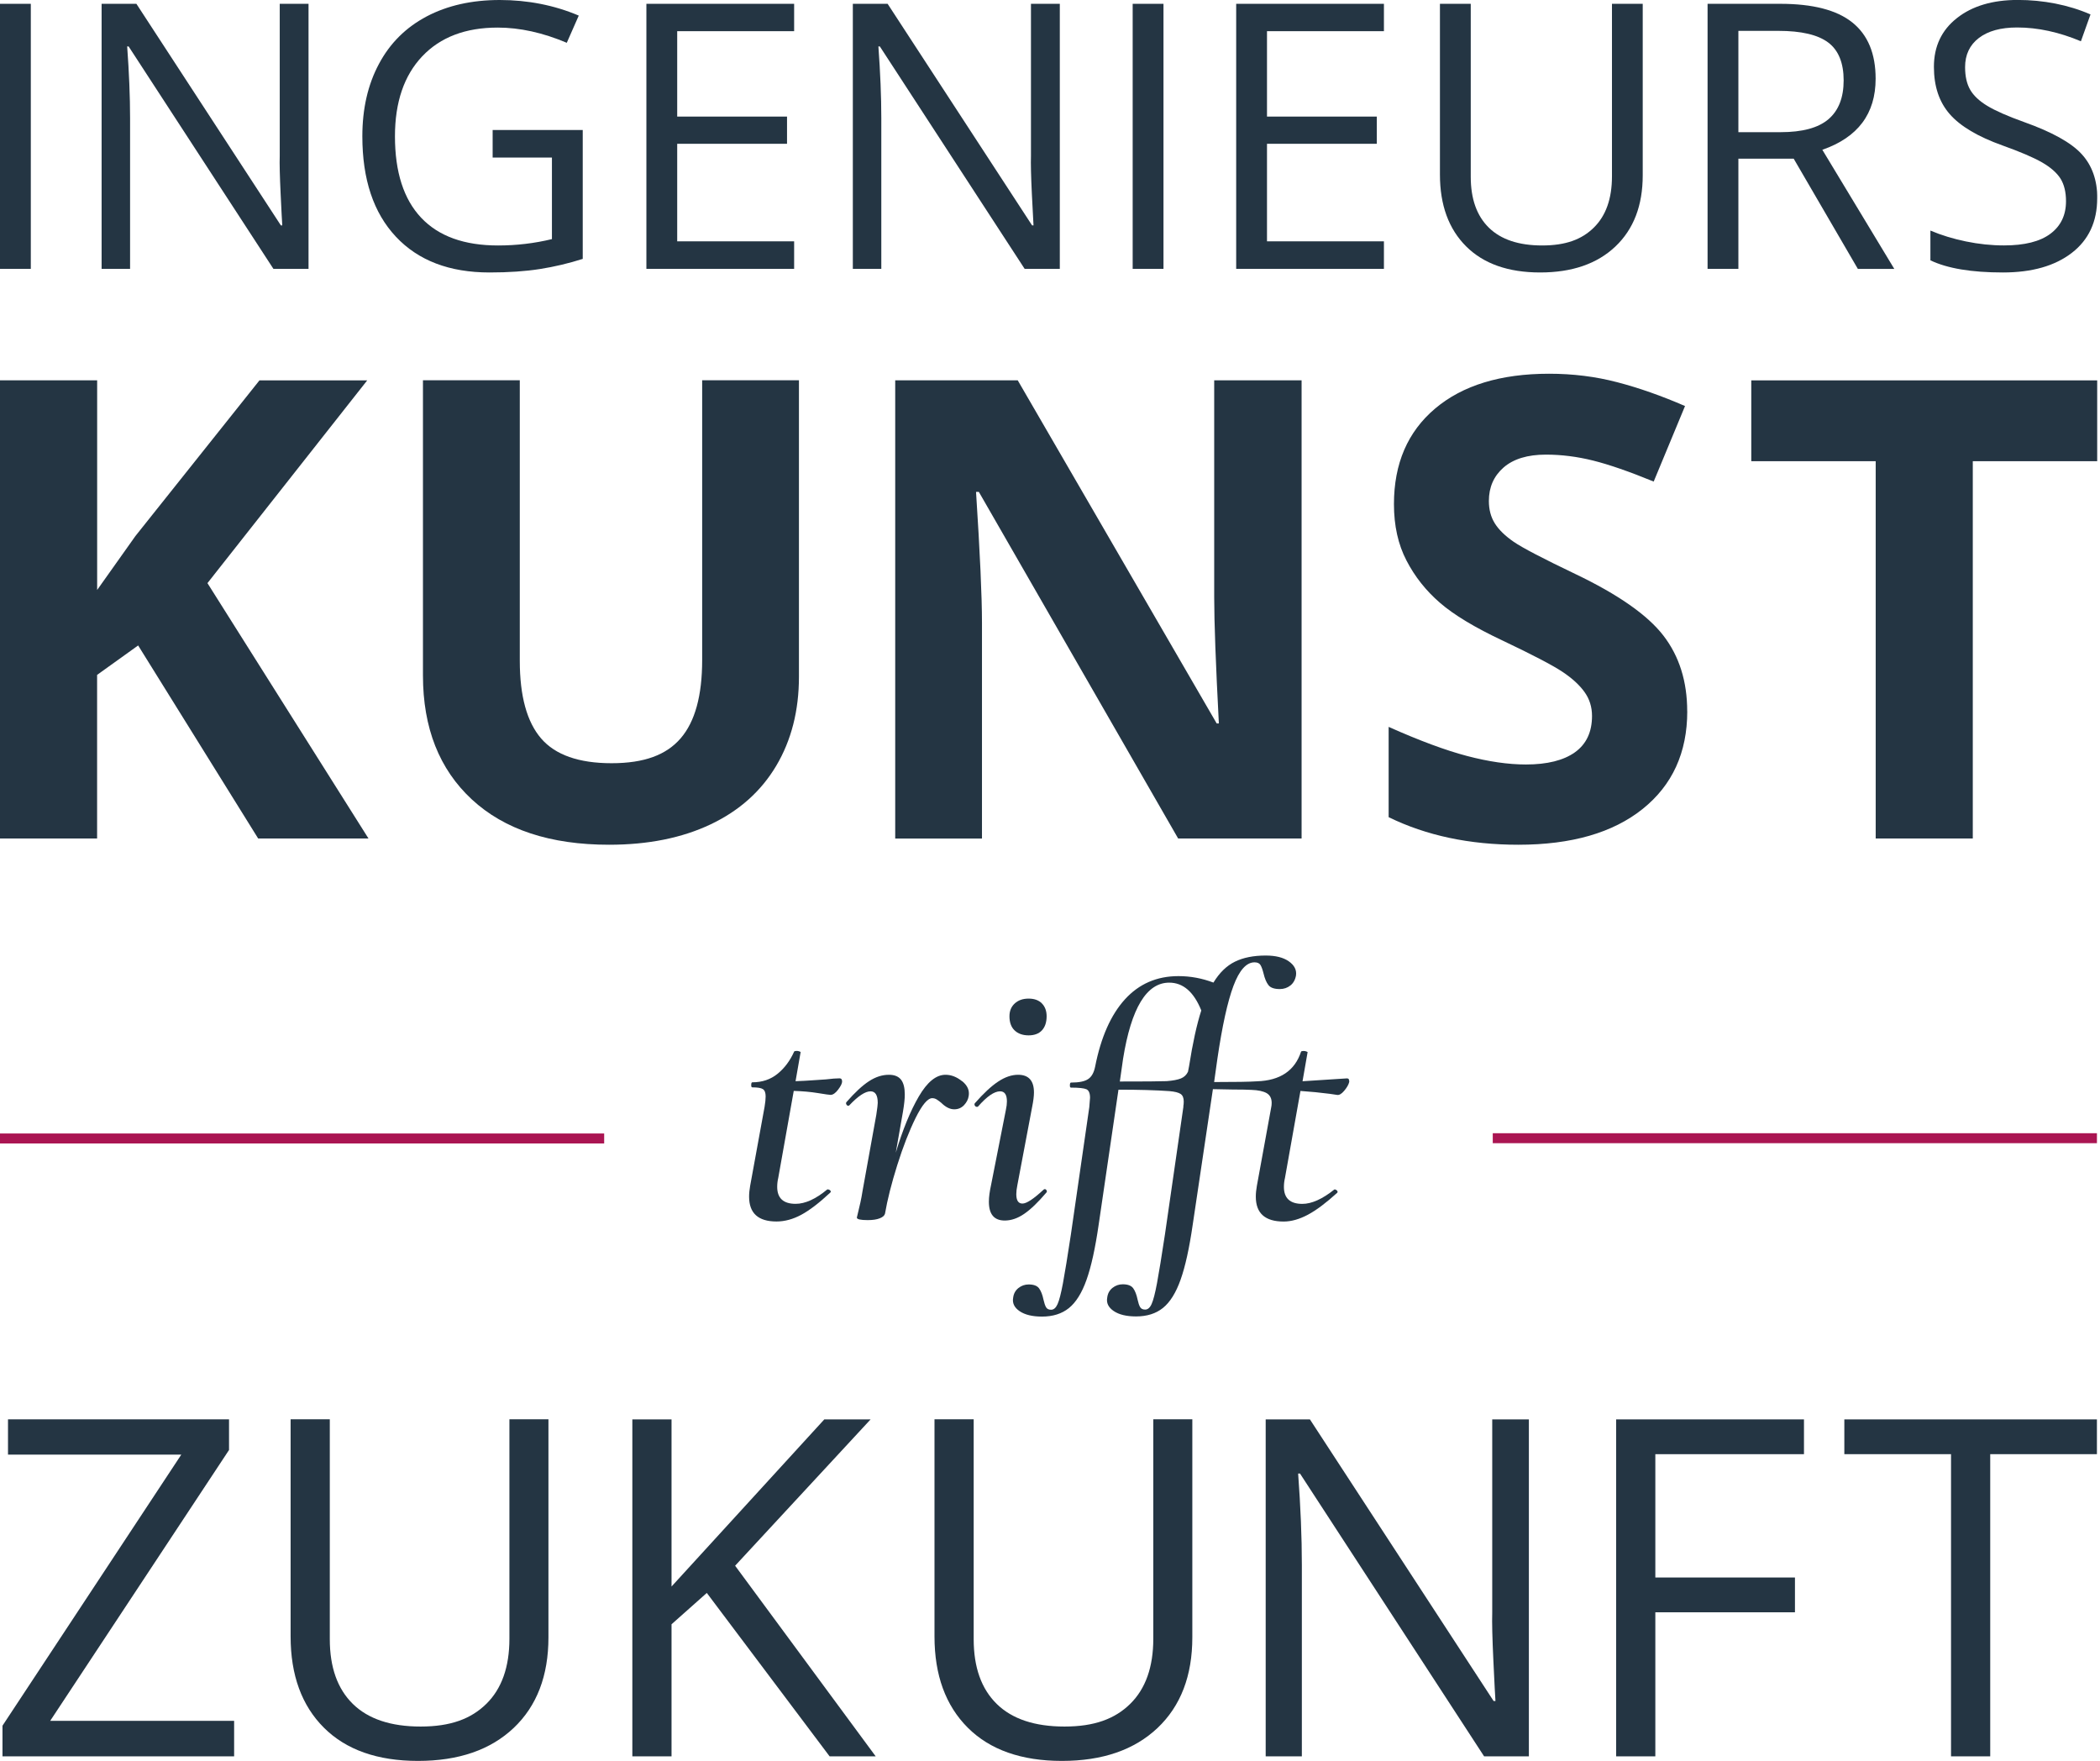 <svg width="396" height="332" viewBox="0 0 396 332" fill="none" xmlns="http://www.w3.org/2000/svg">
<g clip-path="url(#clip0_1045_4041)">
<path d="M0 50.689V0.719H5.81V50.689H0Z" fill="#243543"/>
<path d="M58.19 50.689H51.56L24.25 8.749H23.98C24.34 13.669 24.53 18.179 24.53 22.289V50.689H19.16V0.719H25.72L52.96 42.489H53.23C53.18 41.869 53.08 39.899 52.92 36.559C52.76 33.219 52.7 30.829 52.75 29.399V0.719H58.18V50.689H58.19Z" fill="#243543"/>
<path d="M92.898 24.51H109.888V48.81C107.248 49.65 104.558 50.29 101.818 50.72C99.078 51.15 95.918 51.37 92.318 51.37C84.748 51.37 78.858 49.12 74.648 44.62C70.428 40.12 68.328 33.81 68.328 25.7C68.328 20.5 69.368 15.95 71.458 12.05C73.538 8.14 76.548 5.16 80.468 3.09C84.388 1.03 88.978 0 94.238 0C99.498 0 104.538 0.98 109.138 2.94L106.878 8.07C102.368 6.16 98.028 5.2 93.858 5.2C87.778 5.2 83.028 7.01 79.608 10.63C76.188 14.25 74.478 19.28 74.478 25.7C74.478 32.45 76.128 37.56 79.418 41.05C82.708 44.54 87.548 46.28 93.928 46.28C97.388 46.28 100.778 45.88 104.078 45.08V29.7H92.898V24.5V24.51Z" fill="#243543"/>
<path d="M149.751 50.689H121.891V0.719H149.751V5.879H127.701V21.979H148.411V27.109H127.701V45.499H149.751V50.699V50.689Z" fill="#243543"/>
<path d="M199.85 50.689H193.22L165.91 8.749H165.64C166 13.669 166.19 18.179 166.19 22.289V50.689H160.82V0.719H167.38L194.62 42.489H194.89C194.85 41.869 194.74 39.899 194.58 36.559C194.42 33.219 194.36 30.829 194.41 29.399V0.719H199.85V50.689Z" fill="#243543"/>
<path d="M213.59 50.689V0.719H219.4V50.689H213.59Z" fill="#243543"/>
<path d="M260.969 50.689H233.109V0.719H260.969V5.879H238.919V21.979H259.629V27.109H238.919V45.499H260.969V50.699V50.689Z" fill="#243543"/>
<path d="M309.771 0.719V33.049C309.771 38.749 308.051 43.219 304.611 46.479C301.171 49.739 296.441 51.369 290.431 51.369C284.421 51.369 279.761 49.729 276.471 46.449C273.181 43.169 271.531 38.659 271.531 32.909V0.719H277.341V33.329C277.341 37.499 278.481 40.699 280.761 42.929C283.041 45.159 286.391 46.279 290.811 46.279C295.231 46.279 298.271 45.159 300.551 42.909C302.831 40.669 303.971 37.449 303.971 33.249V0.719H309.781H309.771Z" fill="#243543"/>
<path d="M327.81 29.909V50.689H322V0.719H335.71C341.84 0.719 346.37 1.889 349.3 4.239C352.23 6.589 353.69 10.119 353.69 14.839C353.69 21.449 350.34 25.909 343.64 28.239L357.21 50.699H350.34L338.24 29.919H327.82L327.81 29.909ZM327.81 24.919H335.77C339.87 24.919 342.88 24.109 344.79 22.479C346.7 20.849 347.66 18.409 347.66 15.149C347.66 11.889 346.69 9.459 344.74 8.009C342.79 6.549 339.66 5.819 335.36 5.819H327.81V24.919Z" fill="#243543"/>
<path d="M395.47 37.39C395.47 41.79 393.87 45.22 390.68 47.68C387.49 50.14 383.16 51.37 377.69 51.37C371.77 51.37 367.21 50.61 364.02 49.08V43.47C366.07 44.34 368.3 45.02 370.72 45.52C373.14 46.02 375.53 46.27 377.9 46.27C381.77 46.27 384.69 45.54 386.65 44.07C388.61 42.6 389.59 40.56 389.59 37.93C389.59 36.2 389.24 34.78 388.55 33.67C387.85 32.57 386.69 31.55 385.06 30.61C383.43 29.68 380.95 28.62 377.63 27.43C372.98 25.77 369.66 23.8 367.67 21.52C365.67 19.24 364.68 16.27 364.68 12.6C364.68 8.75 366.13 5.68 369.02 3.41C371.91 1.13 375.74 -0.01 380.5 -0.01C385.26 -0.01 390.04 0.9 394.21 2.72L392.4 7.78C388.28 6.05 384.27 5.18 380.37 5.18C377.29 5.18 374.89 5.84 373.16 7.16C371.43 8.48 370.56 10.32 370.56 12.66C370.56 14.39 370.88 15.81 371.52 16.92C372.16 18.03 373.23 19.04 374.75 19.96C376.27 20.88 378.58 21.9 381.71 23.02C386.95 24.89 390.56 26.89 392.53 29.04C394.5 31.18 395.49 33.96 395.49 37.38L395.47 37.39Z" fill="#243543"/>
<path d="M69.48 158.079H48.68L26.05 121.689L18.31 127.239V158.079H0V71.699H18.32V111.229L25.53 101.069L48.93 71.709H69.25L39.12 109.939L69.49 158.089L69.48 158.079Z" fill="#243543"/>
<path d="M150.658 71.701V127.591C150.658 133.971 149.228 139.561 146.378 144.371C143.518 149.181 139.398 152.861 133.998 155.421C128.598 157.981 122.218 159.261 114.858 159.261C103.748 159.261 95.128 156.411 88.978 150.721C82.838 145.031 79.758 137.241 79.758 127.351V71.691H98.018V124.571C98.018 131.231 99.358 136.111 102.038 139.221C104.718 142.331 109.148 143.891 115.328 143.891C121.508 143.891 125.658 142.321 128.358 139.191C131.058 136.061 132.408 131.151 132.408 124.451V71.691H150.668L150.658 71.701Z" fill="#243543"/>
<path d="M245.443 158.079H222.163L184.583 92.739H184.053C184.803 104.279 185.173 112.509 185.173 117.439V158.089H168.812V71.699H191.913L229.432 136.389H229.842C229.252 125.159 228.963 117.229 228.963 112.579V71.699H245.443V158.079Z" fill="#243543"/>
<path d="M318.169 134.091C318.169 141.891 315.359 148.031 309.749 152.521C304.139 157.011 296.329 159.261 286.319 159.261C277.099 159.261 268.949 157.531 261.859 154.061V137.041C267.689 139.641 272.619 141.471 276.659 142.531C280.699 143.591 284.389 144.131 287.739 144.131C291.759 144.131 294.839 143.361 296.989 141.831C299.139 140.291 300.209 138.011 300.209 134.981C300.209 133.291 299.739 131.781 298.789 130.461C297.839 129.141 296.459 127.871 294.619 126.651C292.789 125.431 289.059 123.481 283.419 120.801C278.139 118.321 274.179 115.941 271.539 113.651C268.899 111.371 266.789 108.711 265.219 105.671C263.639 102.641 262.859 99.091 262.859 95.041C262.859 87.401 265.449 81.391 270.629 77.021C275.809 72.651 282.969 70.461 292.109 70.461C296.599 70.461 300.879 70.991 304.959 72.061C309.039 73.121 313.299 74.621 317.749 76.551L311.839 90.791C307.229 88.901 303.419 87.581 300.409 86.831C297.399 86.081 294.429 85.711 291.519 85.711C288.049 85.711 285.399 86.521 283.539 88.131C281.689 89.751 280.759 91.851 280.759 94.451C280.759 96.071 281.129 97.471 281.879 98.671C282.629 99.871 283.819 101.031 285.459 102.161C287.089 103.281 290.959 105.301 297.069 108.221C305.139 112.081 310.679 115.951 313.669 119.831C316.659 123.711 318.159 128.471 318.159 134.101L318.169 134.091Z" fill="#243543"/>
<path d="M372.022 158.081H353.702V86.951H330.242V71.711H395.472V86.951H372.012V158.081H372.022Z" fill="#243543"/>
<path d="M44.149 331.13H0.469V325.35L34.189 274.24H1.509V267.59H43.189V273.37L9.469 324.43H44.149V331.12V331.13Z" fill="#243543"/>
<path d="M103.421 267.59V308.7C103.421 315.94 101.231 321.64 96.861 325.78C92.481 329.92 86.471 331.99 78.831 331.99C71.191 331.99 65.261 329.9 61.081 325.73C56.901 321.56 54.801 315.82 54.801 308.52V267.58H62.191V309.04C62.191 314.34 63.641 318.41 66.541 321.25C69.441 324.09 73.701 325.51 79.321 325.51C84.941 325.51 88.811 324.08 91.711 321.23C94.611 318.38 96.061 314.28 96.061 308.95V267.58H103.451L103.421 267.59Z" fill="#243543"/>
<path d="M165.132 331.13H156.442L133.282 300.32L126.632 306.23V331.13H119.242V267.6H126.632V299.11L155.442 267.6H164.172L138.622 295.19L165.132 331.13Z" fill="#243543"/>
<path d="M224.839 267.59V308.7C224.839 315.94 222.649 321.64 218.279 325.78C213.899 329.92 207.889 331.99 200.249 331.99C192.609 331.99 186.679 329.9 182.499 325.73C178.319 321.56 176.219 315.82 176.219 308.52V267.58H183.609V309.04C183.609 314.34 185.059 318.41 187.959 321.25C190.859 324.09 195.119 325.51 200.739 325.51C206.359 325.51 210.229 324.08 213.129 321.23C216.029 318.38 217.479 314.28 217.479 308.95V267.58H224.869L224.839 267.59Z" fill="#243543"/>
<path d="M288.292 331.13H279.862L245.142 277.81H244.792C245.252 284.07 245.492 289.8 245.492 295.02V331.13H238.672V267.6H247.012L281.652 320.7H282.002C281.942 319.92 281.812 317.4 281.612 313.16C281.412 308.92 281.332 305.88 281.392 304.06V267.6H288.302V331.13H288.292Z" fill="#243543"/>
<path d="M312.148 331.13H304.758V267.6H340.178V274.16H312.148V297.41H338.478V303.97H312.148V331.13Z" fill="#243543"/>
<path d="M375.299 331.13H367.909V274.16H347.789V267.6H395.419V274.16H375.299V331.13Z" fill="#243543"/>
<path d="M158.798 203.901C158.798 204.261 158.548 204.771 158.048 205.431C157.548 206.091 157.068 206.421 156.618 206.421C156.438 206.421 155.638 206.311 154.238 206.081C152.828 205.851 151.318 205.721 149.678 205.671L146.758 222.061C146.618 222.651 146.558 223.221 146.558 223.761C146.558 225.891 147.718 226.961 150.028 226.961C151.838 226.961 153.838 226.051 156.008 224.241H156.078C156.258 224.241 156.418 224.311 156.558 224.441C156.698 224.581 156.698 224.711 156.558 224.851C154.468 226.801 152.648 228.191 151.088 229.031C149.528 229.871 147.968 230.291 146.428 230.291C142.978 230.291 141.258 228.731 141.258 225.601C141.258 224.971 141.328 224.291 141.458 223.561L144.178 208.671C144.318 207.851 144.378 207.201 144.378 206.701C144.378 206.021 144.208 205.571 143.868 205.341C143.528 205.111 142.858 205.001 141.858 205.001C141.718 205.001 141.658 204.861 141.658 204.591C141.658 204.231 141.728 204.051 141.858 204.051C143.718 204.051 145.298 203.521 146.618 202.451C147.928 201.391 148.978 199.991 149.748 198.271C149.788 198.181 149.948 198.131 150.228 198.131C150.408 198.131 150.588 198.161 150.768 198.231C150.948 198.301 151.018 198.351 150.968 198.401L150.018 203.841C151.198 203.801 152.258 203.741 153.218 203.671C154.168 203.601 155.008 203.551 155.738 203.501C156.868 203.361 157.728 203.301 158.318 203.301C158.638 203.301 158.798 203.501 158.798 203.911V203.901Z" fill="#243543"/>
<path d="M181.447 203.841C182.447 204.661 182.847 205.591 182.667 206.631C182.577 207.261 182.277 207.841 181.787 208.361C181.287 208.881 180.677 209.141 179.947 209.141C179.127 209.141 178.317 208.731 177.497 207.921C177.227 207.691 176.957 207.491 176.677 207.311C176.407 207.131 176.107 207.041 175.797 207.041C174.937 207.041 173.897 208.281 172.667 210.751C171.447 213.221 170.287 216.191 169.197 219.661C168.107 223.131 167.337 226.181 166.887 228.811C166.797 229.171 166.467 229.471 165.897 229.691C165.327 229.921 164.567 230.031 163.617 230.031C162.257 230.031 161.577 229.871 161.577 229.551L161.917 228.121C162.007 227.761 162.117 227.271 162.257 226.661C162.397 226.051 162.527 225.311 162.667 224.451L165.247 210.171C165.427 208.991 165.517 208.241 165.517 207.931C165.517 206.481 165.067 205.751 164.157 205.751C163.157 205.751 161.817 206.631 160.147 208.401C160.097 208.451 160.037 208.471 159.947 208.471C159.807 208.471 159.697 208.391 159.607 208.231C159.517 208.071 159.517 207.921 159.607 207.791C161.197 205.981 162.607 204.661 163.857 203.851C165.107 203.031 166.357 202.631 167.627 202.631C168.667 202.631 169.427 202.941 169.907 203.551C170.387 204.161 170.617 205.101 170.617 206.371C170.617 207.141 170.507 208.211 170.277 209.571L168.917 217.321C170.227 212.971 171.677 209.431 173.267 206.711C174.857 203.991 176.527 202.631 178.297 202.631C179.387 202.631 180.427 203.041 181.427 203.851L181.447 203.841Z" fill="#243543"/>
<path d="M186.475 226.55C186.475 225.69 186.615 224.65 186.885 223.42L189.675 209.28C189.815 208.65 189.875 208.1 189.875 207.65C189.875 206.38 189.445 205.75 188.585 205.75C187.495 205.75 186.115 206.7 184.435 208.61C184.385 208.66 184.325 208.68 184.235 208.68C184.055 208.68 183.915 208.6 183.825 208.44C183.735 208.28 183.735 208.13 183.825 208C185.455 206.14 186.915 204.78 188.215 203.92C189.505 203.06 190.765 202.63 191.985 202.63C193.975 202.63 194.975 203.74 194.975 205.96C194.975 206.64 194.865 207.55 194.635 208.68L191.845 223.44C191.705 224.12 191.645 224.69 191.645 225.14C191.645 226.32 192.025 226.91 192.805 226.91C193.585 226.91 194.885 226.05 196.745 224.33C196.835 224.24 196.925 224.19 197.015 224.19C197.155 224.19 197.265 224.27 197.355 224.43C197.445 224.59 197.425 224.74 197.285 224.87C195.745 226.68 194.365 228.01 193.135 228.85C191.915 229.69 190.685 230.11 189.465 230.11C187.465 230.11 186.475 228.93 186.475 226.57V226.55ZM191.305 194.25C190.665 193.62 190.355 192.73 190.355 191.6C190.355 190.6 190.685 189.8 191.345 189.19C192.005 188.58 192.875 188.27 193.965 188.27C195.055 188.27 195.895 188.58 196.485 189.19C197.075 189.8 197.365 190.61 197.365 191.6C197.365 192.73 197.065 193.62 196.485 194.25C195.905 194.88 195.055 195.2 193.965 195.2C192.875 195.2 191.945 194.88 191.315 194.25H191.305Z" fill="#243543"/>
<path d="M254.34 203.53C254.43 203.69 254.45 203.86 254.41 204.04C254.28 204.54 253.96 205.08 253.46 205.67C252.96 206.26 252.51 206.51 252.1 206.42L250.74 206.22C248.97 205.99 247.14 205.81 245.23 205.68L242.31 222.07C242.17 222.66 242.11 223.23 242.11 223.77C242.11 225.9 243.27 226.97 245.58 226.97C247.35 226.97 249.37 226.06 251.63 224.25H251.7C251.83 224.25 251.97 224.32 252.11 224.45C252.24 224.59 252.27 224.72 252.18 224.86C250.09 226.76 248.25 228.15 246.64 229.01C245.03 229.87 243.5 230.3 242.05 230.3C238.56 230.3 236.81 228.74 236.81 225.61C236.81 224.98 236.88 224.3 237.01 223.57L239.73 208.68C239.77 208.5 239.8 208.25 239.8 207.93C239.8 207.07 239.48 206.46 238.85 206.09C238.21 205.73 237.26 205.52 235.99 205.48C235.35 205.44 234.15 205.41 232.39 205.41L228.72 205.34L224.91 230.91C224.27 235.31 223.52 238.75 222.63 241.25C221.75 243.74 220.63 245.52 219.3 246.59C217.97 247.66 216.27 248.19 214.23 248.19C212.42 248.19 211.01 247.85 210.01 247.17C209.01 246.49 208.6 245.65 208.79 244.65C208.88 243.88 209.21 243.27 209.78 242.81C210.35 242.36 210.99 242.13 211.72 242.13C212.67 242.13 213.33 242.38 213.69 242.88C214.05 243.38 214.32 244.08 214.51 244.99C214.65 245.62 214.8 246.1 214.99 246.42C215.17 246.74 215.49 246.9 215.94 246.9C216.44 246.9 216.85 246.55 217.16 245.85C217.48 245.15 217.82 243.83 218.18 241.91C218.54 239.98 219.04 236.91 219.68 232.7L223.15 208.7V208.5C223.19 208.32 223.22 208.05 223.22 207.68C223.22 207 223.03 206.52 222.64 206.25C222.25 205.98 221.54 205.8 220.5 205.71C217.96 205.53 214.76 205.44 210.91 205.44L207.17 230.94C206.53 235.34 205.78 238.78 204.89 241.28C204.01 243.77 202.89 245.55 201.56 246.62C200.23 247.69 198.53 248.22 196.49 248.22C194.68 248.22 193.27 247.88 192.27 247.2C191.27 246.52 190.87 245.68 191.05 244.68C191.14 243.91 191.47 243.3 192.04 242.84C192.61 242.39 193.25 242.16 193.98 242.16C194.93 242.16 195.59 242.41 195.95 242.91C196.31 243.41 196.58 244.11 196.77 245.02C196.91 245.65 197.07 246.13 197.25 246.45C197.43 246.77 197.75 246.93 198.2 246.93C198.7 246.93 199.11 246.58 199.42 245.88C199.74 245.18 200.08 243.86 200.44 241.94C200.8 240.01 201.3 236.94 201.94 232.73L205.41 208.73C205.5 207.73 205.55 207.14 205.55 206.96C205.55 206.1 205.32 205.57 204.87 205.36C204.42 205.16 203.44 205.05 201.95 205.05C201.81 205.05 201.75 204.91 201.75 204.64C201.75 204.28 201.82 204.1 201.95 204.1C203.45 204.1 204.52 203.89 205.18 203.45C205.84 203.02 206.28 202.24 206.51 201.1C207.6 195.57 209.47 191.34 212.12 188.42C214.77 185.5 218.14 184.03 222.22 184.03C224.49 184.03 226.68 184.44 228.82 185.25C229.95 183.39 231.3 182.08 232.87 181.31C234.43 180.54 236.37 180.15 238.68 180.15C240.54 180.15 241.99 180.51 243.03 181.24C244.07 181.97 244.53 182.85 244.39 183.89C244.25 184.71 243.9 185.34 243.34 185.79C242.77 186.24 242.1 186.47 241.33 186.47C240.29 186.47 239.57 186.22 239.19 185.72C238.8 185.22 238.5 184.5 238.27 183.54C238.09 182.82 237.9 182.28 237.69 181.94C237.49 181.6 237.11 181.43 236.57 181.43C235.03 181.43 233.7 182.92 232.59 185.88C231.48 188.85 230.47 193.44 229.56 199.65L228.95 204C232.94 204 235.64 203.96 237.04 203.86C241.39 203.72 244.16 201.87 245.34 198.28C245.38 198.19 245.54 198.14 245.82 198.14C246 198.14 246.18 198.17 246.36 198.24C246.54 198.31 246.61 198.36 246.57 198.41L245.62 203.85C247.12 203.76 249.91 203.58 253.99 203.31C254.17 203.31 254.31 203.39 254.4 203.55L254.34 203.53ZM211.16 203.9C215.78 203.9 218.73 203.88 220 203.83C221.18 203.74 222.07 203.57 222.69 203.32C223.3 203.07 223.74 202.65 224.02 202.06L224.22 201.04C224.9 196.69 225.67 193.17 226.53 190.5C225.12 187.01 223.11 185.26 220.48 185.26C216.22 185.26 213.32 190.04 211.78 199.61L211.17 203.89L211.16 203.9Z" fill="#243543"/>
<path d="M113.93 213.699H0V215.579H113.93V213.699Z" fill="#AA1552"/>
<path d="M395.422 213.65H281.492V215.53H395.422V213.65Z" fill="#AA1552"/>
</g>
<defs>
<clipPath id="clip0_1045_4041">
<rect width="395.47" height="332" fill="white"/>
</clipPath>
</defs>
</svg>
